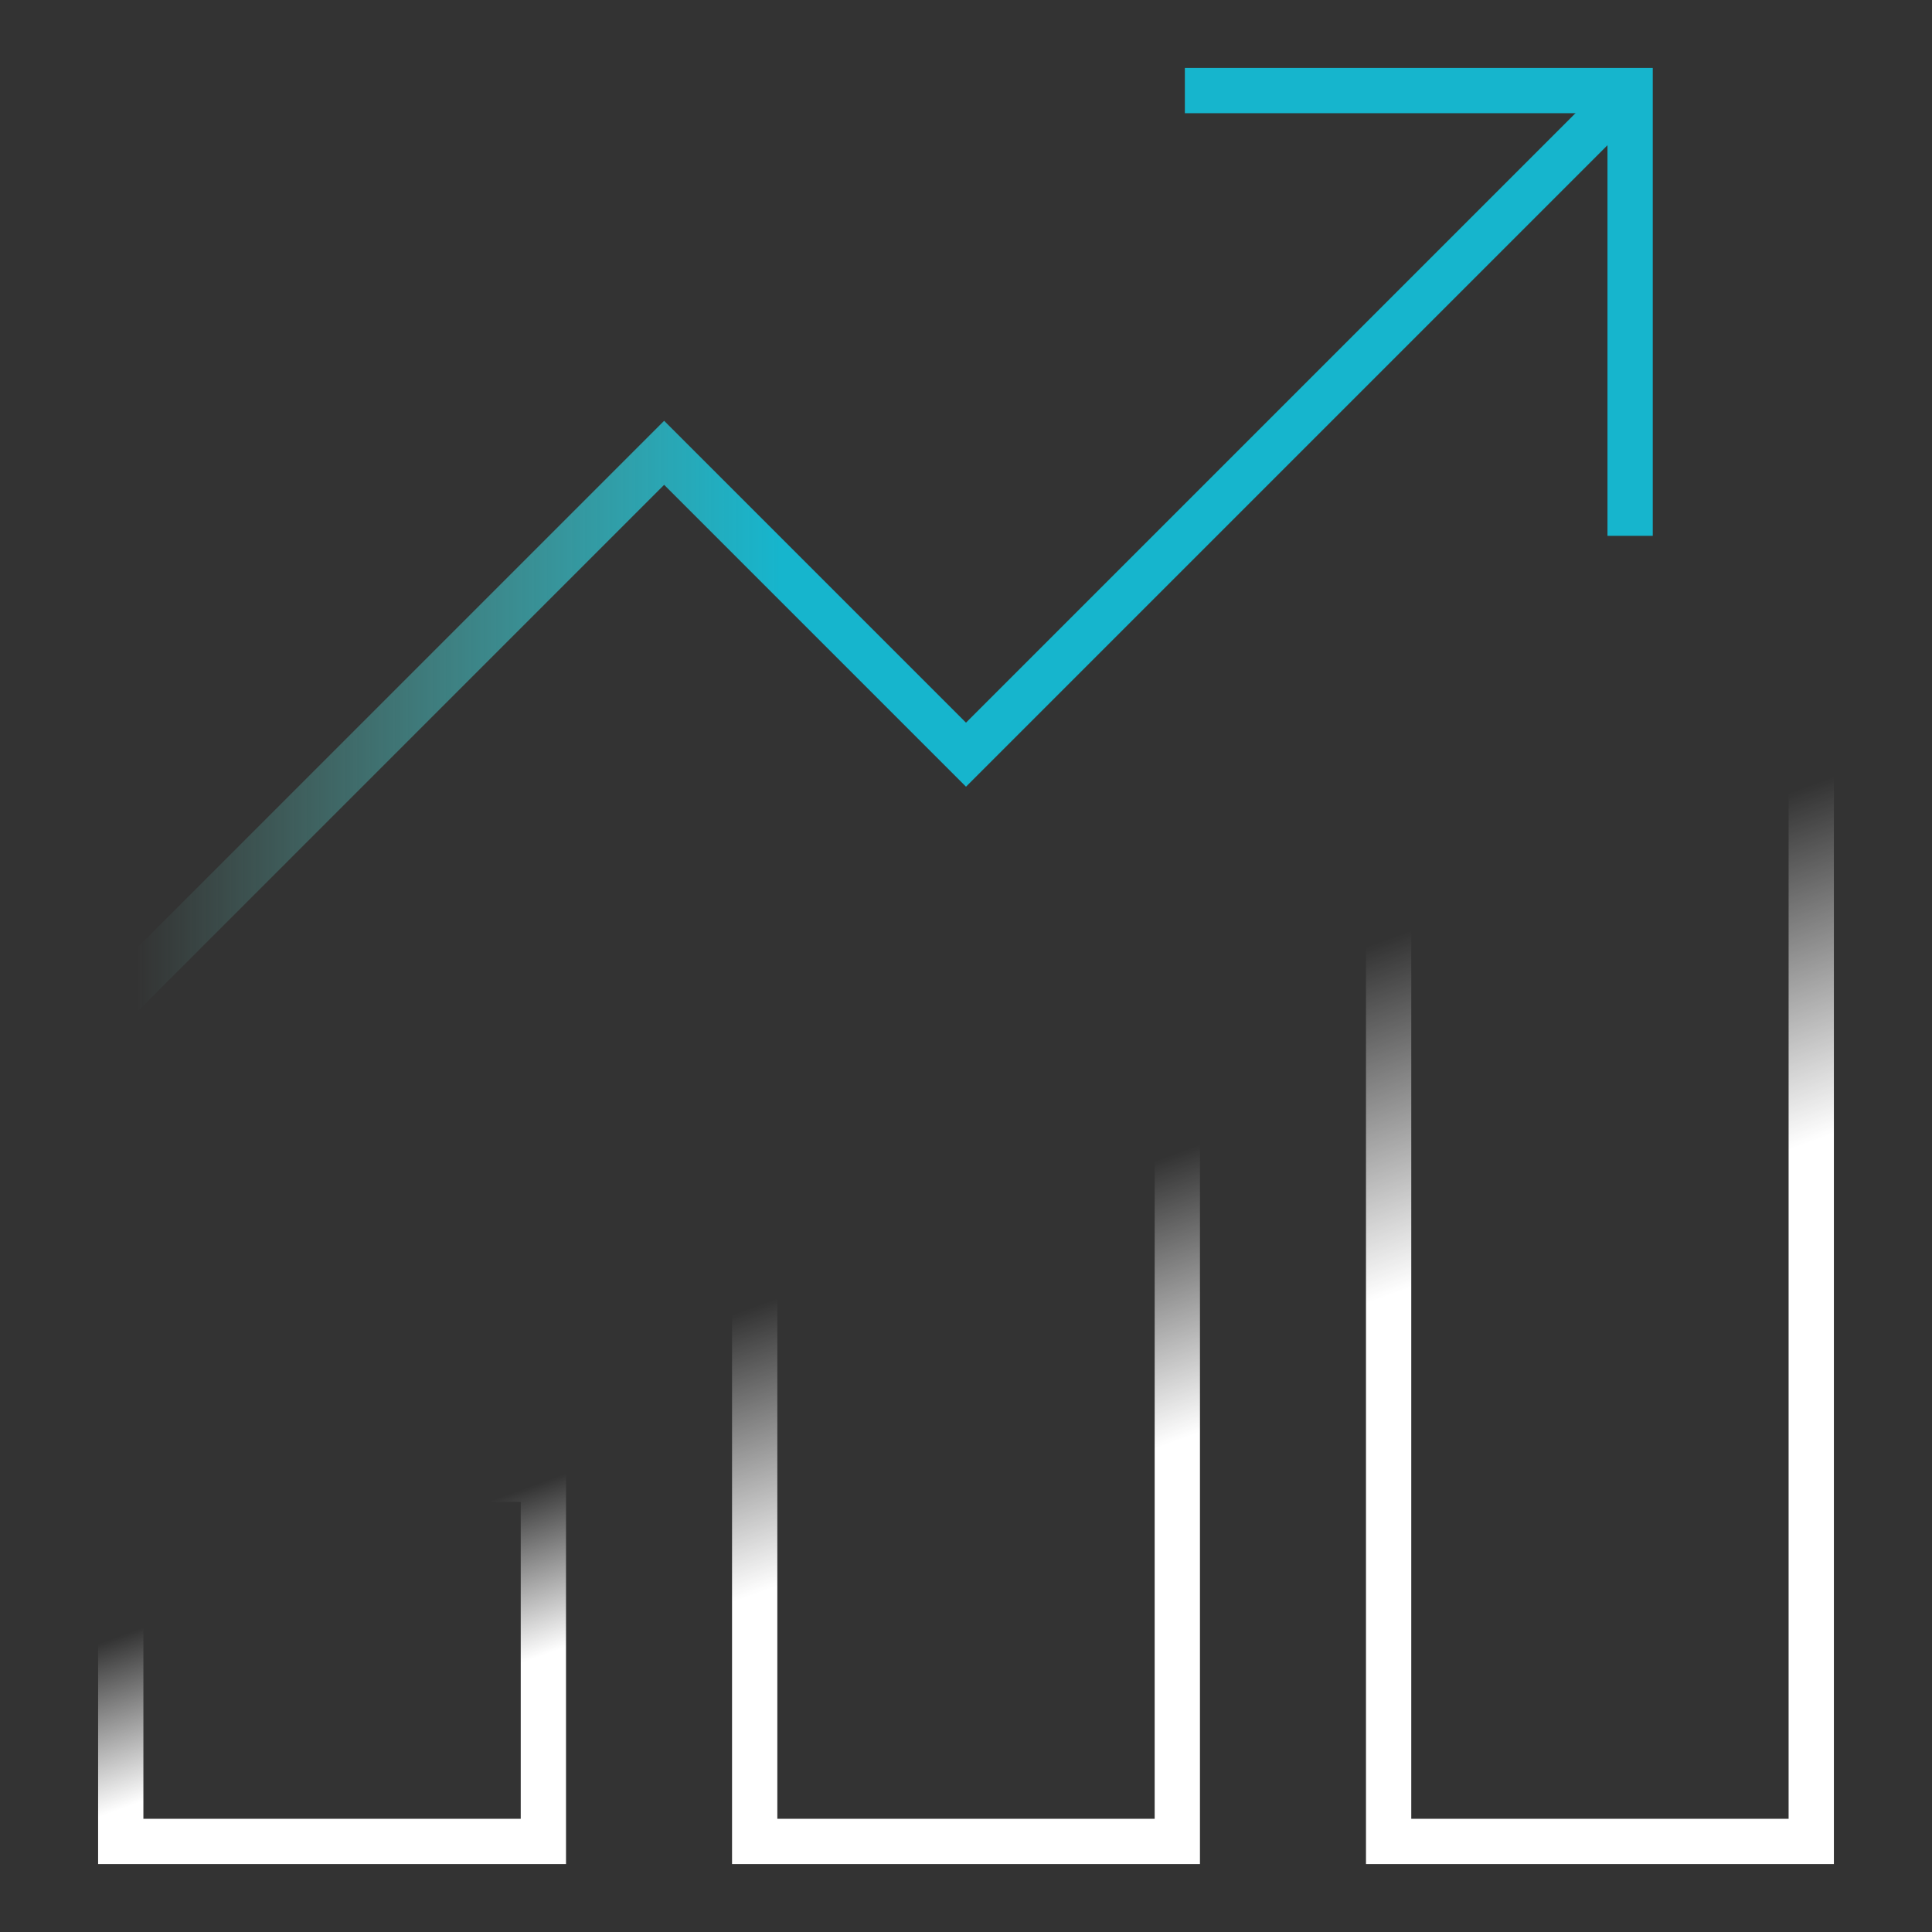 <svg width="64" height="64" viewBox="0 0 64 64" fill="none" xmlns="http://www.w3.org/2000/svg">
<rect x="0" y="0" width="64" height="64" fill="#333333" stroke="none"/>
<path d="M39 37H25V61H39V37Z" stroke="url(#paint0_linear_5_14)" stroke-width="1.5" stroke-miterlimit="10"/>
<path d="M18 49H4V61H18V49Z" stroke="url(#paint1_linear_5_14)" stroke-width="1.5" stroke-miterlimit="10"/>
<path d="M60 25H46V61H60V25Z" stroke="url(#paint2_linear_5_14)" stroke-width="1.5" stroke-miterlimit="10"/>
<path d="M2 35L22 15L32 25L54 3" stroke="url(#paint3_linear_5_14)" stroke-width="1.5" stroke-miterlimit="10"/>
<path d="M40 3H54V17" stroke="#16B5CD" stroke-width="1.5" stroke-miterlimit="10" stroke-linecap="square"/>
<defs>
<linearGradient id="paint0_linear_5_14" x1="37.11" y1="63.05" x2="26.89" y2="34.95" gradientUnits="userSpaceOnUse">
<stop offset="0.46" stop-color="white"/>
<stop offset="0.76" stop-color="white" stop-opacity="0"/>
</linearGradient>
<linearGradient id="paint1_linear_5_14" x1="14.19" y1="63.75" x2="7.81" y2="46.25" gradientUnits="userSpaceOnUse">
<stop offset="0.38" stop-color="white"/>
<stop offset="0.67" stop-color="white" stop-opacity="0"/>
</linearGradient>
<linearGradient id="paint2_linear_5_14" x1="60.04" y1="62.35" x2="45.96" y2="23.65" gradientUnits="userSpaceOnUse">
<stop offset="0.56" stop-color="white"/>
<stop offset="0.83" stop-color="white" stop-opacity="0"/>
</linearGradient>
<linearGradient id="paint3_linear_5_14" x1="1.29" y1="19" x2="54.71" y2="19" gradientUnits="userSpaceOnUse">
<stop offset="0.06" stop-color="#79EDDC" stop-opacity="0"/>
<stop offset="0.46" stop-color="#16B5CD"/>
</linearGradient>
</defs>
</svg>
